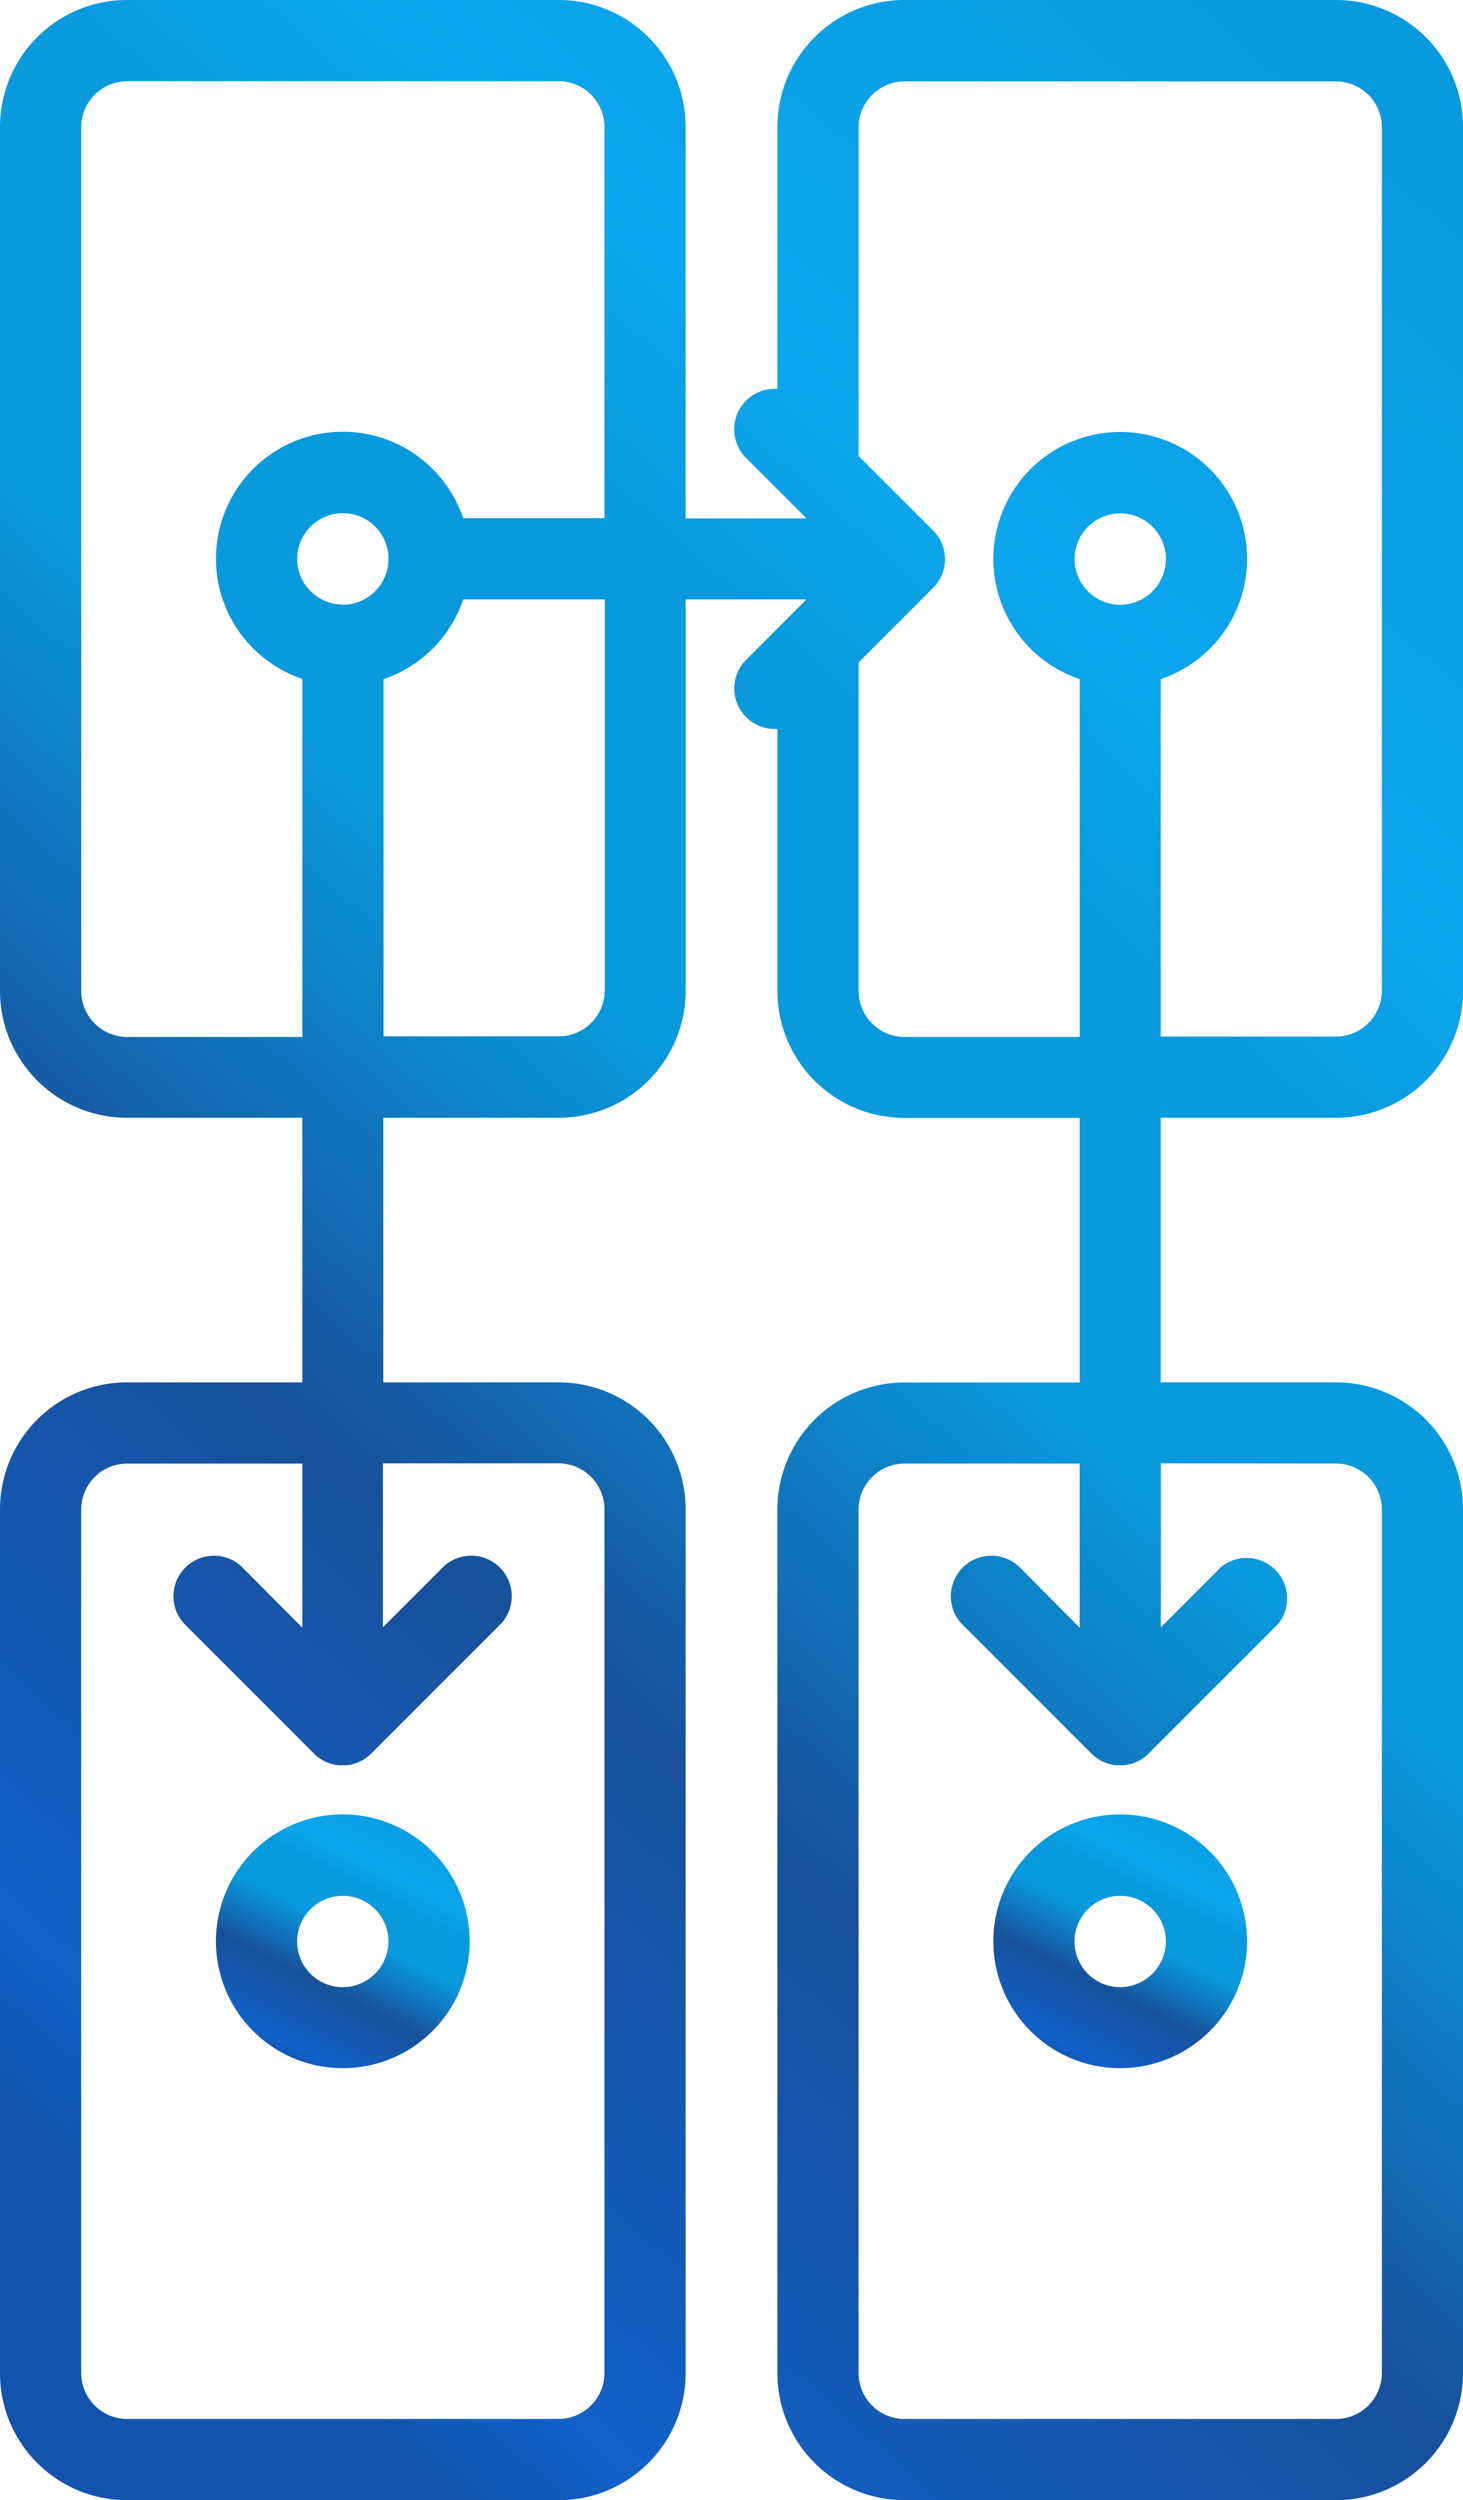 <svg xmlns="http://www.w3.org/2000/svg" xmlns:xlink="http://www.w3.org/1999/xlink" width="32.034" height="54.73" viewBox="0 0 32.034 54.73">
  <defs>
    <linearGradient id="linear-gradient" x1="0.178" y1="0.922" x2="0.684" y2="-0.063" gradientUnits="objectBoundingBox">
      <stop offset="0" stop-color="#1054ad"/>
      <stop offset="0.06" stop-color="#1161c9"/>
      <stop offset="0.296" stop-color="#18509a"/>
      <stop offset="0.516" stop-color="#099ade"/>
      <stop offset="0.678" stop-color="#099ade"/>
      <stop offset="0.765" stop-color="#0ca6ee"/>
      <stop offset="1" stop-color="#099ade"/>
    </linearGradient>
  </defs>
  <g id="UI_UX-Prototyping" data-name="UI/UX-Prototyping" transform="translate(-106.159)">
    <g id="Group_221" data-name="Group 221" transform="translate(106.159)">
      <g id="Group_220" data-name="Group 220">
        <path id="Path_626" data-name="Path 626" d="M135.416,24.469a2.781,2.781,0,0,0,2.778-2.778V2.778A2.781,2.781,0,0,0,135.416,0h-9.457a2.781,2.781,0,0,0-2.778,2.778V8.514a.886.886,0,0,0-.686,1.511l1.324,1.324h-2.647V2.778A2.781,2.781,0,0,0,118.394,0h-9.457a2.781,2.781,0,0,0-2.778,2.778V21.691a2.781,2.781,0,0,0,2.778,2.778h3.842v5.792h-3.842a2.781,2.781,0,0,0-2.778,2.778V51.953a2.781,2.781,0,0,0,2.778,2.778h9.457a2.781,2.781,0,0,0,2.778-2.778V33.039a2.781,2.781,0,0,0-2.778-2.778h-3.842V24.469h3.842a2.781,2.781,0,0,0,2.778-2.778v-8.57h2.647l-1.324,1.324a.887.887,0,0,0,.627,1.513l.059,0v5.736a2.781,2.781,0,0,0,2.778,2.778H129.8v5.792h-3.842a2.781,2.781,0,0,0-2.778,2.778V51.952a2.781,2.781,0,0,0,2.778,2.778h9.457a2.781,2.781,0,0,0,2.778-2.778V33.039a2.781,2.781,0,0,0-2.778-2.778h-3.842V24.469h3.842Zm-17.022,7.565a1.006,1.006,0,0,1,1,1V51.953a1.006,1.006,0,0,1-1,1h-9.457a1.006,1.006,0,0,1-1-1V33.039a1.006,1.006,0,0,1,1-1h3.842v3.593L111.455,34.3a.887.887,0,0,0-1.254,1.254l2.837,2.837,0,0c.02.019.04.038.061.056l.031.023.039.029.037.022.037.022.039.019.04.018.039.014.043.015.039.01.045.011.046.007.04.006q.044,0,.087,0t.087,0l.04-.006.046-.007.045-.011.039-.01.043-.015.038-.014.04-.019.039-.019.037-.022.037-.022.039-.029.031-.023c.021-.018.042-.036.061-.056l0,0,2.837-2.837a.887.887,0,0,0-1.254-1.254l-1.323,1.324V32.034Zm-4.728-18.8a1,1,0,1,1,1-1A1.006,1.006,0,0,1,113.665,13.239Zm5.733,8.452a1.006,1.006,0,0,1-1,1h-3.842V14.867a2.79,2.79,0,0,0,1.745-1.745h3.1v8.57Zm0-10.343h-3.1a2.778,2.778,0,1,0-3.519,3.519V22.7h-3.842a1.006,1.006,0,0,1-1-1V2.778a1.006,1.006,0,0,1,1-1h9.457a1.006,1.006,0,0,1,1,1v8.57ZM125.959,22.7a1.006,1.006,0,0,1-1-1v-7.2l1.632-1.632a.886.886,0,0,0,0-1.254l-1.632-1.632v-7.2a1.006,1.006,0,0,1,1-1h9.457a1.006,1.006,0,0,1,1,1V21.691a1.006,1.006,0,0,1-1,1h-3.842V14.867a2.778,2.778,0,1,0-1.773,0V22.7h-3.842Zm9.457,9.338a1.006,1.006,0,0,1,1,1V51.953a1.006,1.006,0,0,1-1,1h-9.457a1.006,1.006,0,0,1-1-1V33.039a1.006,1.006,0,0,1,1-1H129.8v3.593L128.477,34.3a.887.887,0,0,0-1.254,1.254l2.837,2.837,0,0c.02.019.04.038.061.056l.031.023.039.029.037.022.037.022.039.019.04.018.039.014.043.015.039.01.045.011.046.007.04.006q.044,0,.087,0t.087,0l.04-.006.046-.007.045-.011.039-.01.043-.015.038-.014.04-.019.039-.019.037-.022.037-.022.039-.029.031-.023c.021-.018.042-.036.061-.056l0,0,2.837-2.837A.887.887,0,0,0,132.9,34.3l-1.323,1.324V32.034Zm-4.728-18.8a1,1,0,1,1,1-1A1.006,1.006,0,0,1,130.687,13.239Z" transform="translate(-106.159)" fill="url(#linear-gradient)"/>
      </g>
    </g>
    <g id="Group_223" data-name="Group 223" transform="translate(127.909 39.718)">
      <g id="Group_222" data-name="Group 222" transform="translate(0)">
        <path id="Path_627" data-name="Path 627" d="M312.411,371.559a2.778,2.778,0,1,0,2.778,2.778A2.781,2.781,0,0,0,312.411,371.559Zm0,3.783a1,1,0,1,1,1-1A1.006,1.006,0,0,1,312.411,375.342Z" transform="translate(-309.633 -371.559)" fill="url(#linear-gradient)"/>
      </g>
    </g>
    <g id="Group_225" data-name="Group 225" transform="translate(110.887 39.718)">
      <g id="Group_224" data-name="Group 224">
        <path id="Path_628" data-name="Path 628" d="M153.171,371.559a2.778,2.778,0,1,0,2.778,2.778A2.781,2.781,0,0,0,153.171,371.559Zm0,3.783a1,1,0,1,1,1-1A1.006,1.006,0,0,1,153.171,375.342Z" transform="translate(-150.393 -371.559)" fill="url(#linear-gradient)"/>
      </g>
    </g>
  </g>
</svg>

